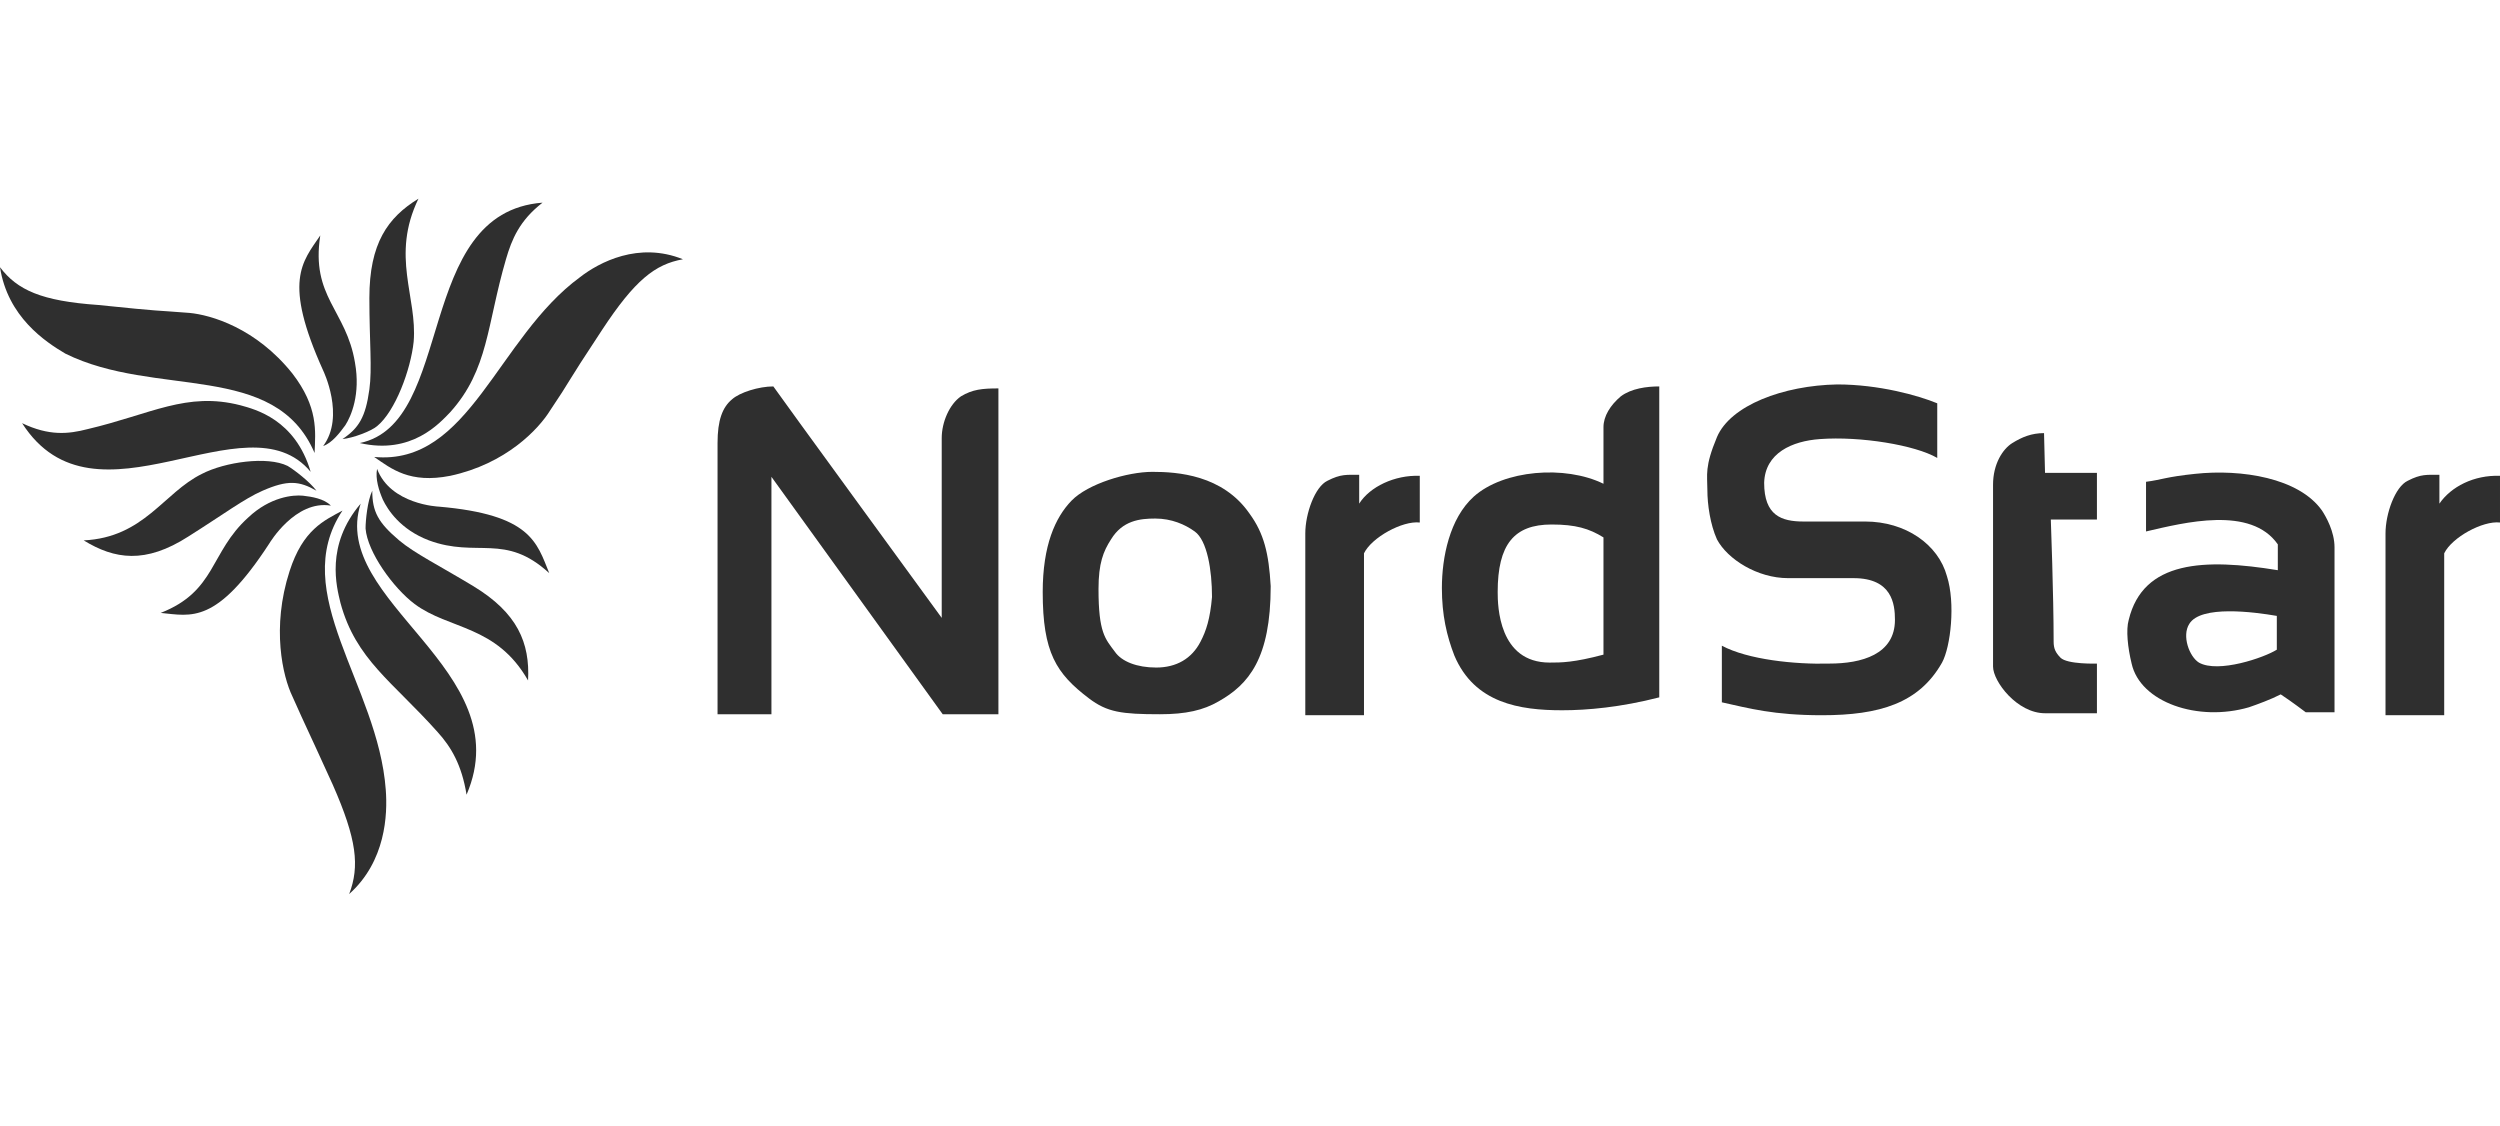 <?xml version="1.0"?>
<svg width="302" height="136" xmlns="http://www.w3.org/2000/svg" xmlns:svg="http://www.w3.org/2000/svg">
 <g class="layer">
  <title>Layer 1</title>
  <path clip-rule="evenodd" d="m225.31,63l-7.44,0c-2.67,0 -4.76,-0.72 -4.76,-4.68c0.11,-3.6 3.37,-5.04 6.74,-5.28c4.88,-0.36 11.5,0.72 14.17,2.28l0,-6.6c-2.32,-0.96 -7.08,-2.28 -12.08,-2.28c-6.51,0.12 -12.9,2.52 -14.53,6.36c-1.51,3.6 -1.16,4.56 -1.16,6.36c0,1.8 0.35,4.2 1.16,6c1.28,2.4 4.88,4.68 8.6,4.68l7.9,0c4.65,0 5,3.12 5,5.04c0,4.2 -4.07,5.28 -7.9,5.28c-4.18,0.12 -9.88,-0.48 -13.01,-2.16l0,6.84c3.25,0.72 6.27,1.56 12.08,1.56c6.97,0 11.74,-1.44 14.52,-6.36c1.05,-1.92 1.63,-7.2 0.59,-10.44c-1.05,-3.84 -5,-6.6 -9.88,-6.6z" fill="#2F2F2F" fill-rule="evenodd" id="svg_1"/>
  <path clip-rule="evenodd" d="m116.08,47.88c-1.39,0.96 -2.32,3.12 -2.32,5.04l0,21.72c0,0 -20.22,-27.72 -20.34,-27.96c-1.74,0 -4.06,0.72 -4.99,1.56c-1.16,0.96 -1.75,2.52 -1.75,5.28l0,32.76l6.51,0l0,-28.68l20.69,28.68l6.73,0l0,-39.36c-1.97,0 -3.13,0.12 -4.53,0.96z" fill="#2F2F2F" fill-rule="evenodd" id="svg_2"/>
  <path clip-rule="evenodd" d="m195.79,47.88c-1.27,1.08 -2.09,2.4 -2.09,3.72l0,6.84c-4.64,-2.28 -12.08,-1.68 -15.68,1.56c-2.91,2.64 -3.84,7.32 -3.84,11.04c0,3.24 0.58,5.76 1.51,8.16c2.44,5.76 7.9,6.6 13.02,6.6c3.02,0 7.08,-0.36 11.73,-1.56l0,-37.56c-1.51,0 -3.37,0.24 -4.65,1.2zm-2.09,31.2c-3.6,0.96 -5.11,0.96 -6.5,0.96c-6.16,0 -6.28,-6.84 -6.28,-8.52c0,-5.76 1.98,-8.16 6.51,-8.16c2.9,0 4.53,0.48 6.27,1.56c0,4.2 0,10.56 0,14.16z" fill="#2F2F2F" fill-rule="evenodd" id="svg_3"/>
  <path clip-rule="evenodd" d="m246.92,52.32c-1.51,0 -2.67,0.48 -3.83,1.2c-1.16,0.72 -2.33,2.52 -2.33,5.04l0,21.96c0,1.8 2.91,5.64 6.28,5.64l6.27,0l0,-6c0,0 -3.6,0.12 -4.41,-0.72c-0.58,-0.6 -0.82,-1.08 -0.82,-1.92c0,-5.64 -0.34,-14.76 -0.34,-14.76l5.57,0l0,-5.64l-6.27,0l-0.12,-4.8z" fill="#2F2F2F" fill-rule="evenodd" id="svg_4"/>
  <path clip-rule="evenodd" d="m150.94,62.04c-3.25,-4.68 -8.71,-5.04 -11.73,-5.04c-3.02,0 -7.79,1.44 -9.77,3.48c-1.97,2.04 -3.48,5.4 -3.48,11.04c0,7.32 1.63,9.84 5.58,12.84c2.21,1.68 3.95,1.92 8.59,1.92c3.14,0 5.23,-0.48 7.09,-1.56c3.61,-2.04 6.28,-5.16 6.28,-13.92c-0.23,-3.96 -0.81,-6.36 -2.56,-8.76zm-5.92,15.48c-1.05,2.04 -2.91,3.12 -5.35,3.12c-2.32,0 -4.18,-0.72 -5,-1.92c-1.16,-1.56 -1.97,-2.28 -1.97,-7.56c0,-3.12 0.58,-4.56 1.51,-6c1.39,-2.28 3.48,-2.52 5.34,-2.52c1.98,0 3.61,0.72 4.77,1.56c1.51,1.08 2.09,4.68 2.09,7.92c-0.23,2.64 -0.7,4.08 -1.39,5.4z" fill="#2F2F2F" fill-rule="evenodd" id="svg_5"/>
  <path clip-rule="evenodd" d="m280.5,61.68c-2.79,-3.96 -9.76,-5.04 -15.33,-4.44c-3.49,0.36 -4.07,0.72 -5.93,0.96l0,6c4.65,-1.08 12.66,-3.12 15.92,1.56l0,3.12c-8.83,-1.44 -16.27,-1.2 -18.01,6c-0.35,1.2 -0.12,3.36 0.35,5.28c1.04,4.68 8.01,7.08 14.17,5.28c1.05,-0.36 2.68,-0.96 3.84,-1.56c1.28,0.84 3.02,2.16 3.02,2.16l3.48,0l0,-19.92c0,-1.92 -1.04,-3.72 -1.51,-4.44zm-5.46,16.8c-1.51,0.96 -7.09,2.88 -9.41,1.56c-1.16,-0.72 -2.09,-3.24 -1.16,-4.68c1.39,-2.28 7.78,-1.44 10.57,-0.96l0,4.08z" fill="#2F2F2F" fill-rule="evenodd" id="svg_6"/>
  <path clip-rule="evenodd" d="m294.68,60.84l0,-3.48c-1.51,0 -2.21,-0.12 -3.83,0.72c-1.52,0.72 -2.68,3.96 -2.68,6.36c0,5.4 0,21.96 0,21.96l7.09,0l0,-19.56c0.93,-1.92 4.65,-3.96 6.74,-3.72l0,-5.64c-3.14,-0.12 -5.93,1.32 -7.32,3.36z" fill="#2F2F2F" fill-rule="evenodd" id="svg_7"/>
  <path clip-rule="evenodd" d="m164.19,60.84l0,-3.48c-1.51,0 -2.21,-0.12 -3.84,0.72c-1.51,0.72 -2.67,3.96 -2.67,6.36c0,5.4 0,21.96 0,21.96l7.09,0l0,-19.56c0.93,-1.92 4.65,-3.96 6.74,-3.72l0,-5.64c-3.02,-0.12 -6.04,1.32 -7.32,3.36z" fill="#2F2F2F" fill-rule="evenodd" id="svg_8"/>
  <path clip-rule="evenodd" d="m70.07,33.48c-10,7.32 -13.37,22.8 -24.87,21.72c2.09,1.44 4.3,3.24 9.18,2.28c6.74,-1.44 10.69,-5.64 12.09,-7.92c2.67,-3.96 1.51,-2.52 6.27,-9.72c3.95,-6 6.39,-7.92 9.76,-8.52c-5.34,-2.16 -10.11,0.36 -12.43,2.16z" fill="#2F2F2F" fill-rule="evenodd" id="svg_9"/>
  <path clip-rule="evenodd" d="m41.37,61.68c-2.21,1.2 -4.77,2.28 -6.39,7.32c-2.21,6.84 -0.82,12.72 0.34,15.12c1.98,4.44 1.28,2.76 4.88,10.68c2.91,6.6 3.26,9.84 1.98,13.2c4.42,-3.96 4.65,-9.6 4.42,-12.6c-0.93,-12.72 -11.86,-23.76 -5.23,-33.72z" fill="#2F2F2F" fill-rule="evenodd" id="svg_10"/>
  <path clip-rule="evenodd" d="m38,54.72c0.11,-2.64 0.46,-5.52 -2.68,-9.6c-4.41,-5.52 -9.87,-7.08 -12.43,-7.32c-4.53,-0.36 -2.9,-0.12 -11.04,-0.96c-6.85,-0.48 -9.76,-1.8 -11.85,-4.56c0.93,6 5.46,9 7.9,10.44c10.92,5.4 25.33,0.84 30.1,12z" fill="#2F2F2F" fill-rule="evenodd" id="svg_11"/>
  <path clip-rule="evenodd" d="m43.46,53.52c6.27,1.44 9.64,-2.4 10.92,-3.72c4.65,-5.16 4.42,-10.56 6.74,-18.48c0.7,-2.4 1.63,-4.68 4.42,-6.84c-15.57,1.2 -10.46,26.64 -22.08,29.04z" fill="#2F2F2F" fill-rule="evenodd" id="svg_12"/>
  <path clip-rule="evenodd" d="m43.57,60.84c-4.29,5.04 -2.9,10.08 -2.44,12c1.86,6.84 6.28,9.48 11.74,15.6c1.63,1.8 2.91,3.96 3.49,7.56c6.5,-15.12 -16.62,-23.28 -12.79,-35.16z" fill="#2F2F2F" fill-rule="evenodd" id="svg_13"/>
  <path clip-rule="evenodd" d="m29.05,48.96c-6.51,-1.68 -10.81,1.08 -18.48,2.88c-2.32,0.6 -4.64,0.84 -7.9,-0.72c8.83,13.8 27.08,-3.48 34.86,5.88c-1.86,-6.36 -6.74,-7.56 -8.48,-8.04z" fill="#2F2F2F" fill-rule="evenodd" id="svg_14"/>
  <path clip-rule="evenodd" d="m49.97,41.28c0.46,-5.4 -2.79,-10.32 0.58,-17.28c-3.72,2.28 -5.93,5.4 -5.93,12c0,5.28 0.35,8.52 0,11.04c-0.46,3.36 -1.28,4.68 -3.25,6c1.27,-0.12 3.48,-0.96 4.18,-1.56c2.21,-1.8 4.07,-6.84 4.42,-10.2z" fill="#2F2F2F" fill-rule="evenodd" id="svg_15"/>
  <path clip-rule="evenodd" d="m57.17,70.8c-4.18,-2.52 -7.09,-3.96 -8.95,-5.52c-2.55,-2.16 -3.25,-3.48 -3.25,-6c-0.58,1.2 -0.81,3.6 -0.81,4.56c0.23,2.88 3.37,7.2 5.92,9.12c4.18,3.12 9.88,2.52 13.71,9.24c0.24,-4.56 -1.28,-8.16 -6.62,-11.4z" fill="#2F2F2F" fill-rule="evenodd" id="svg_16"/>
  <path clip-rule="evenodd" d="m34.74,56.28c-2.44,-1.2 -7.55,-0.48 -10.34,0.96c-4.65,2.28 -6.97,7.68 -14.29,8.04c3.72,2.28 7.44,2.88 12.66,-0.48c4.19,-2.64 6.74,-4.56 8.95,-5.52c3.02,-1.32 4.42,-1.2 6.51,0c-0.81,-1.08 -2.67,-2.52 -3.49,-3z" fill="#2F2F2F" fill-rule="evenodd" id="svg_17"/>
  <path clip-rule="evenodd" d="m38.69,28.44c-2.2,3.24 -4.53,5.52 0.35,16.32c0,0 2.68,5.52 0,9.12c1.05,-0.36 1.98,-1.56 2.68,-2.52c0.69,-1.08 1.85,-3.72 1.16,-7.56c-1.05,-6.36 -5.35,-7.92 -4.19,-15.36z" fill="#2F2F2F" fill-rule="evenodd" id="svg_18"/>
  <path clip-rule="evenodd" d="m52.99,61.2c0,0 -5.81,-0.24 -7.44,-4.56c-0.23,1.2 0.23,2.64 0.7,3.72c0.58,1.2 2.09,3.6 5.57,4.92c5.81,2.16 9.18,-0.96 14.53,3.96c-1.51,-3.72 -2.21,-7.08 -13.36,-8.04z" fill="#2F2F2F" fill-rule="evenodd" id="svg_19"/>
  <path clip-rule="evenodd" d="m29.98,62.52c-4.65,4.2 -3.84,8.88 -10.57,11.52c3.71,0.36 6.73,1.44 13.13,-8.4c0,0 3.13,-5.28 7.43,-4.56c-0.81,-0.84 -2.32,-1.08 -3.37,-1.2c-1.16,-0.12 -3.95,0.12 -6.62,2.64z" fill="#2F2F2F" fill-rule="evenodd" id="svg_20"/>
 </g>
</svg>